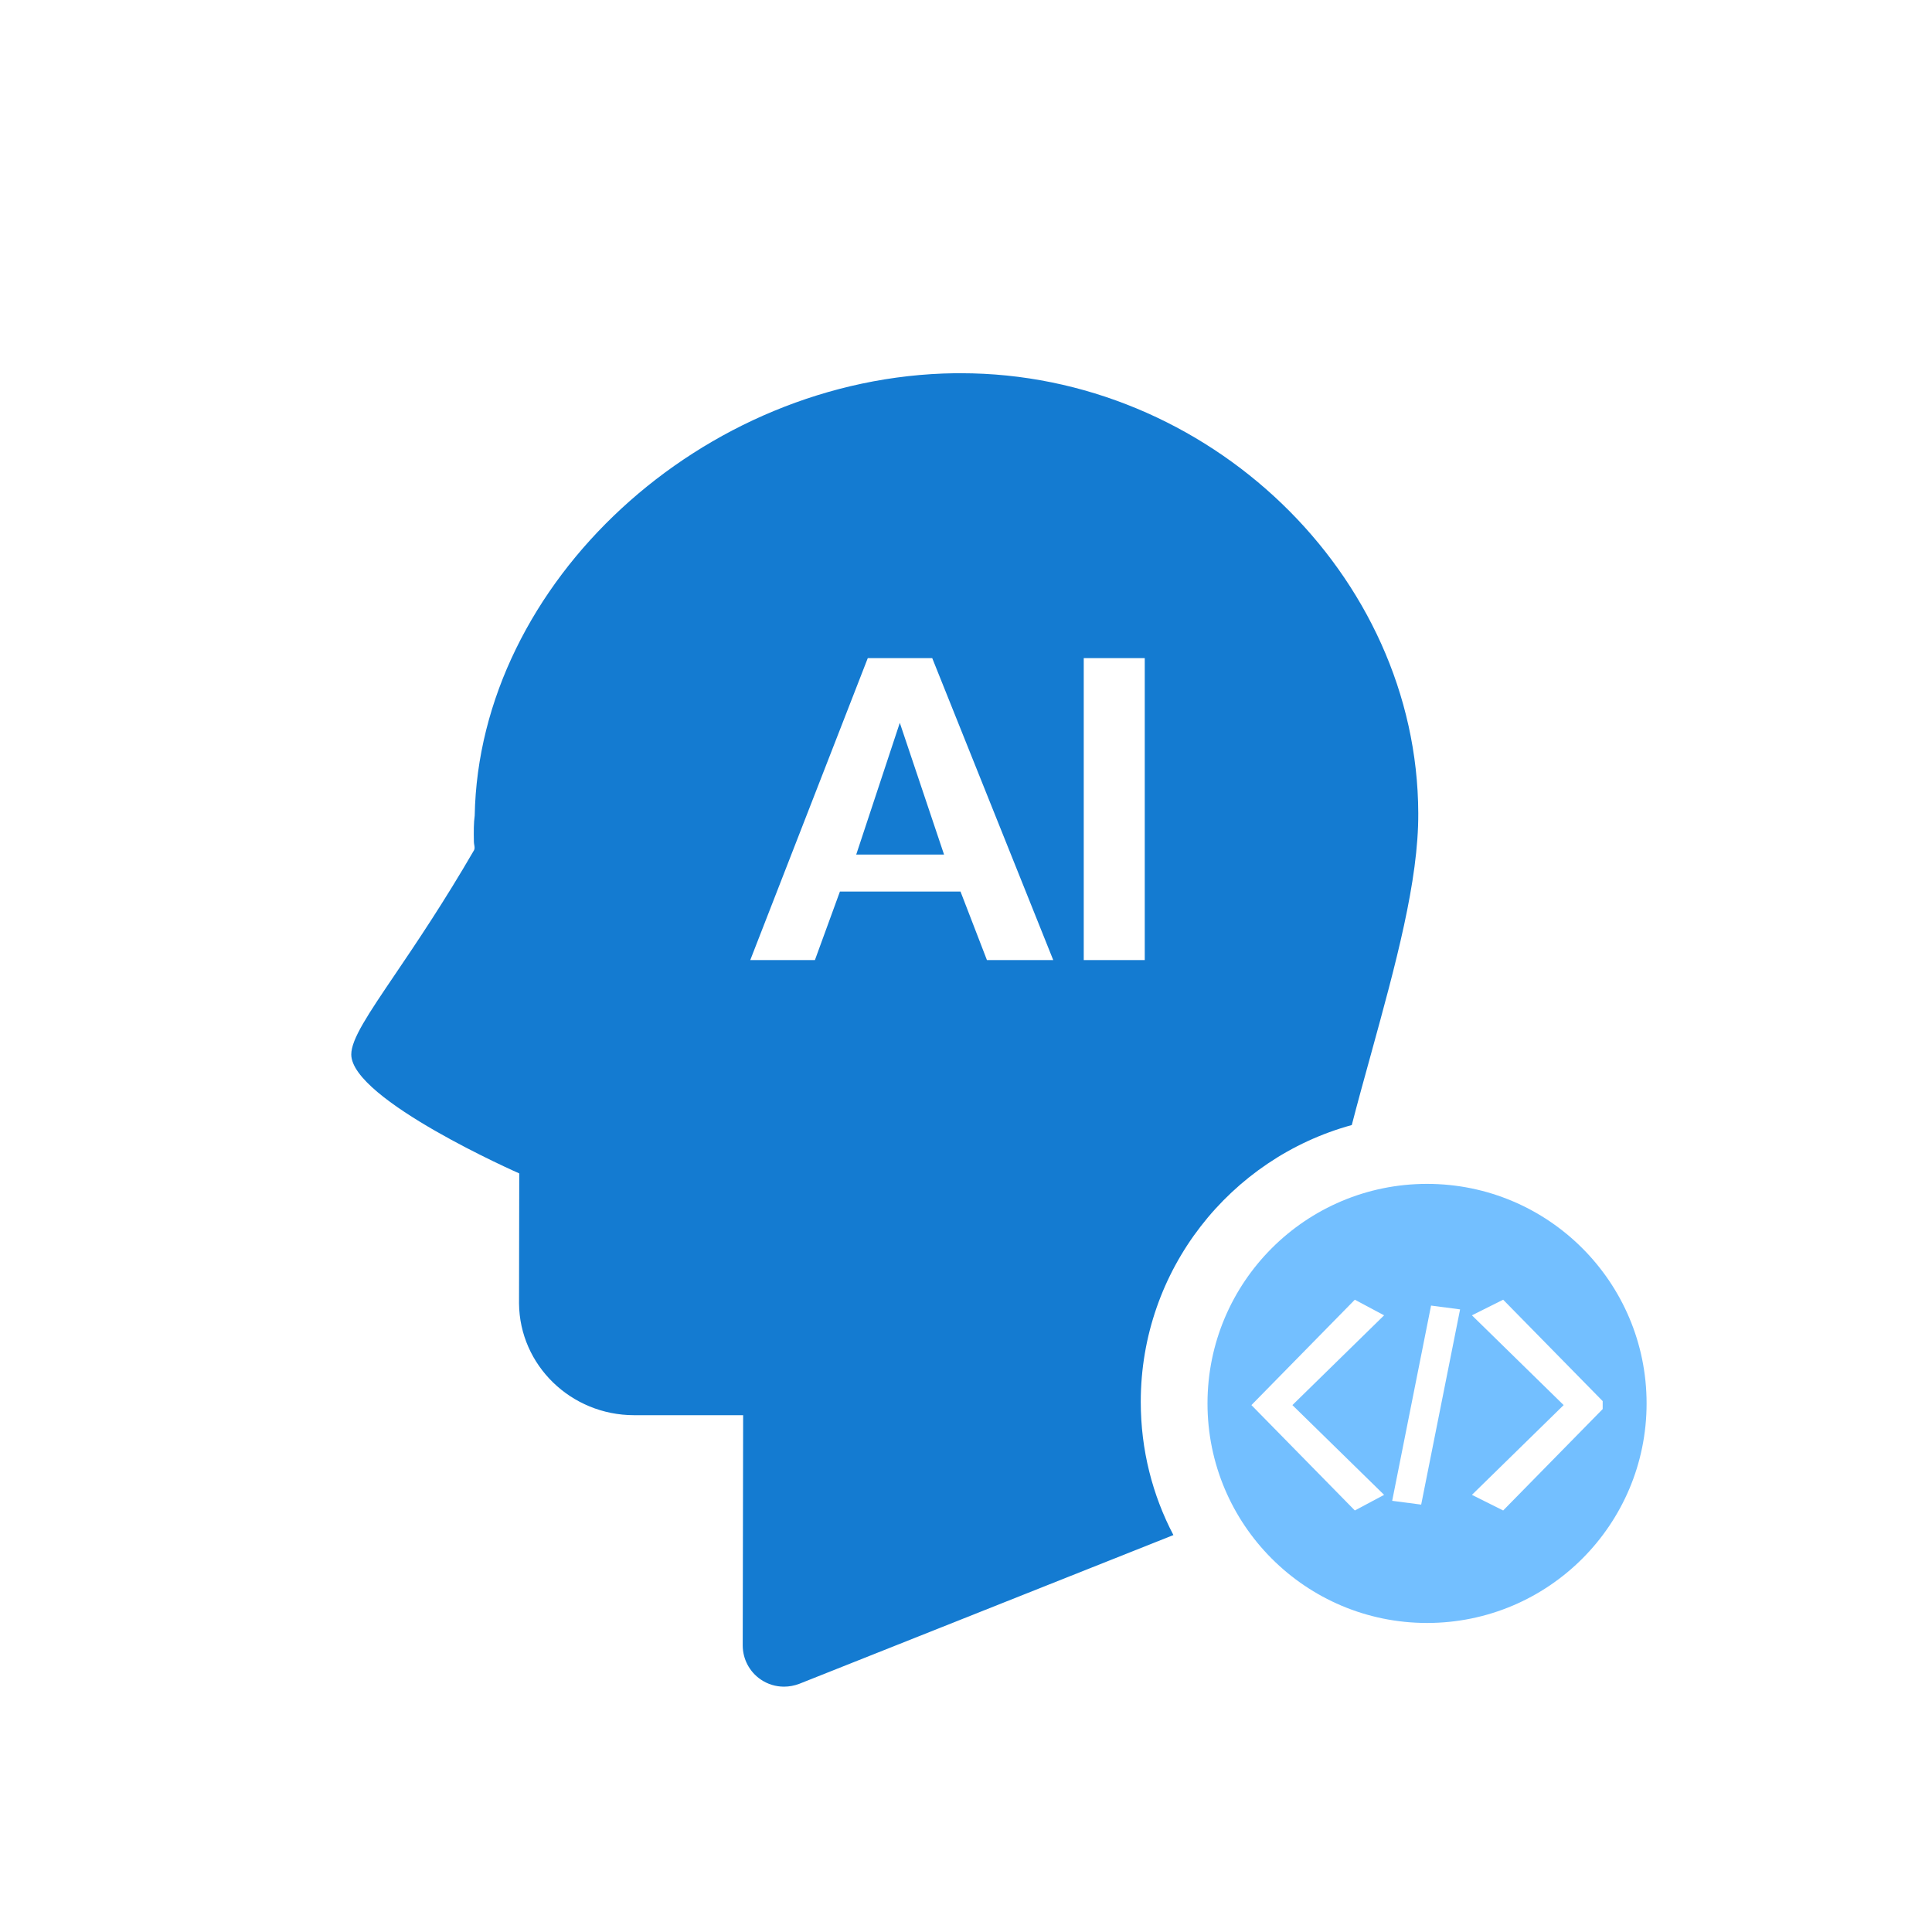 <svg width="88" height="88" viewBox="0 0 88 88" fill="none" xmlns="http://www.w3.org/2000/svg">
<g id="&#231;&#188;&#150;&#231;&#187;&#132; 15">
<rect id="&#231;&#159;&#169;&#229;&#189;&#162;&#229;&#164;&#135;&#228;&#187;&#189; 2" width="88" height="88" fill="white"/>
<g id="Frame">
<path id="Vector" d="M39 38.924H43L40.985 32.924L39 38.924Z" fill="#147BD1"/>
<path id="Subtract" fill-rule="evenodd" clip-rule="evenodd" d="M62.453 47.989L62.432 48.066C62.14 49.12 61.845 50.188 61.572 51.244C56.031 52.763 51.96 57.834 51.96 63.856C51.96 66.045 52.497 68.108 53.447 69.92L36.405 76.696C36.183 76.779 35.951 76.825 35.71 76.825C35.331 76.825 34.969 76.714 34.654 76.501C34.136 76.149 33.83 75.566 33.83 74.945L33.849 64.46H28.884C26.003 64.46 23.669 62.182 23.641 59.375L23.651 53.447C23.651 53.447 16 50.085 16 48.029C16 47.33 16.767 46.197 17.991 44.388C18.958 42.96 20.209 41.11 21.595 38.72C21.63 38.648 21.616 38.565 21.601 38.48C21.593 38.433 21.585 38.386 21.585 38.34C21.576 37.859 21.576 37.479 21.622 37.155C21.817 26.54 31.987 17.148 43.5 17H43.769C55.022 17 64.562 26.17 64.6 37.034C64.618 40.118 63.566 43.942 62.453 47.989ZM43.75 40.61L44.954 43.731H47.974L42.462 29.977H39.526L34.173 43.731H37.118L38.257 40.61H43.75ZM49.363 43.731H52.142V29.977H49.363V43.731Z" fill="#147BD1"/>
<circle id="Ellipse 96" cx="65" cy="63.924" r="10" fill="#73BFFF"/>
<g id="Frame_2" clip-path="url(#clip0_17_1117)">
<path id="Vector_2" d="M61.711 68.8L57 64L61.711 59.2L63.044 59.911L58.867 64L63.044 68.089L61.711 68.8ZM68.467 68.8L67.044 68.089L71.222 64L67.044 59.911L68.467 59.2L73.178 64L68.467 68.8ZM65.183 59.467L66.505 59.641L64.733 68.533L63.412 68.36L65.183 59.467Z" fill="white"/>
</g>
</g>
</g>
<defs>
<clipPath id="clip0_17_1117">
<rect width="16" height="16" fill="white" transform="translate(57 56)"/>
</clipPath>
</defs>
</svg>
